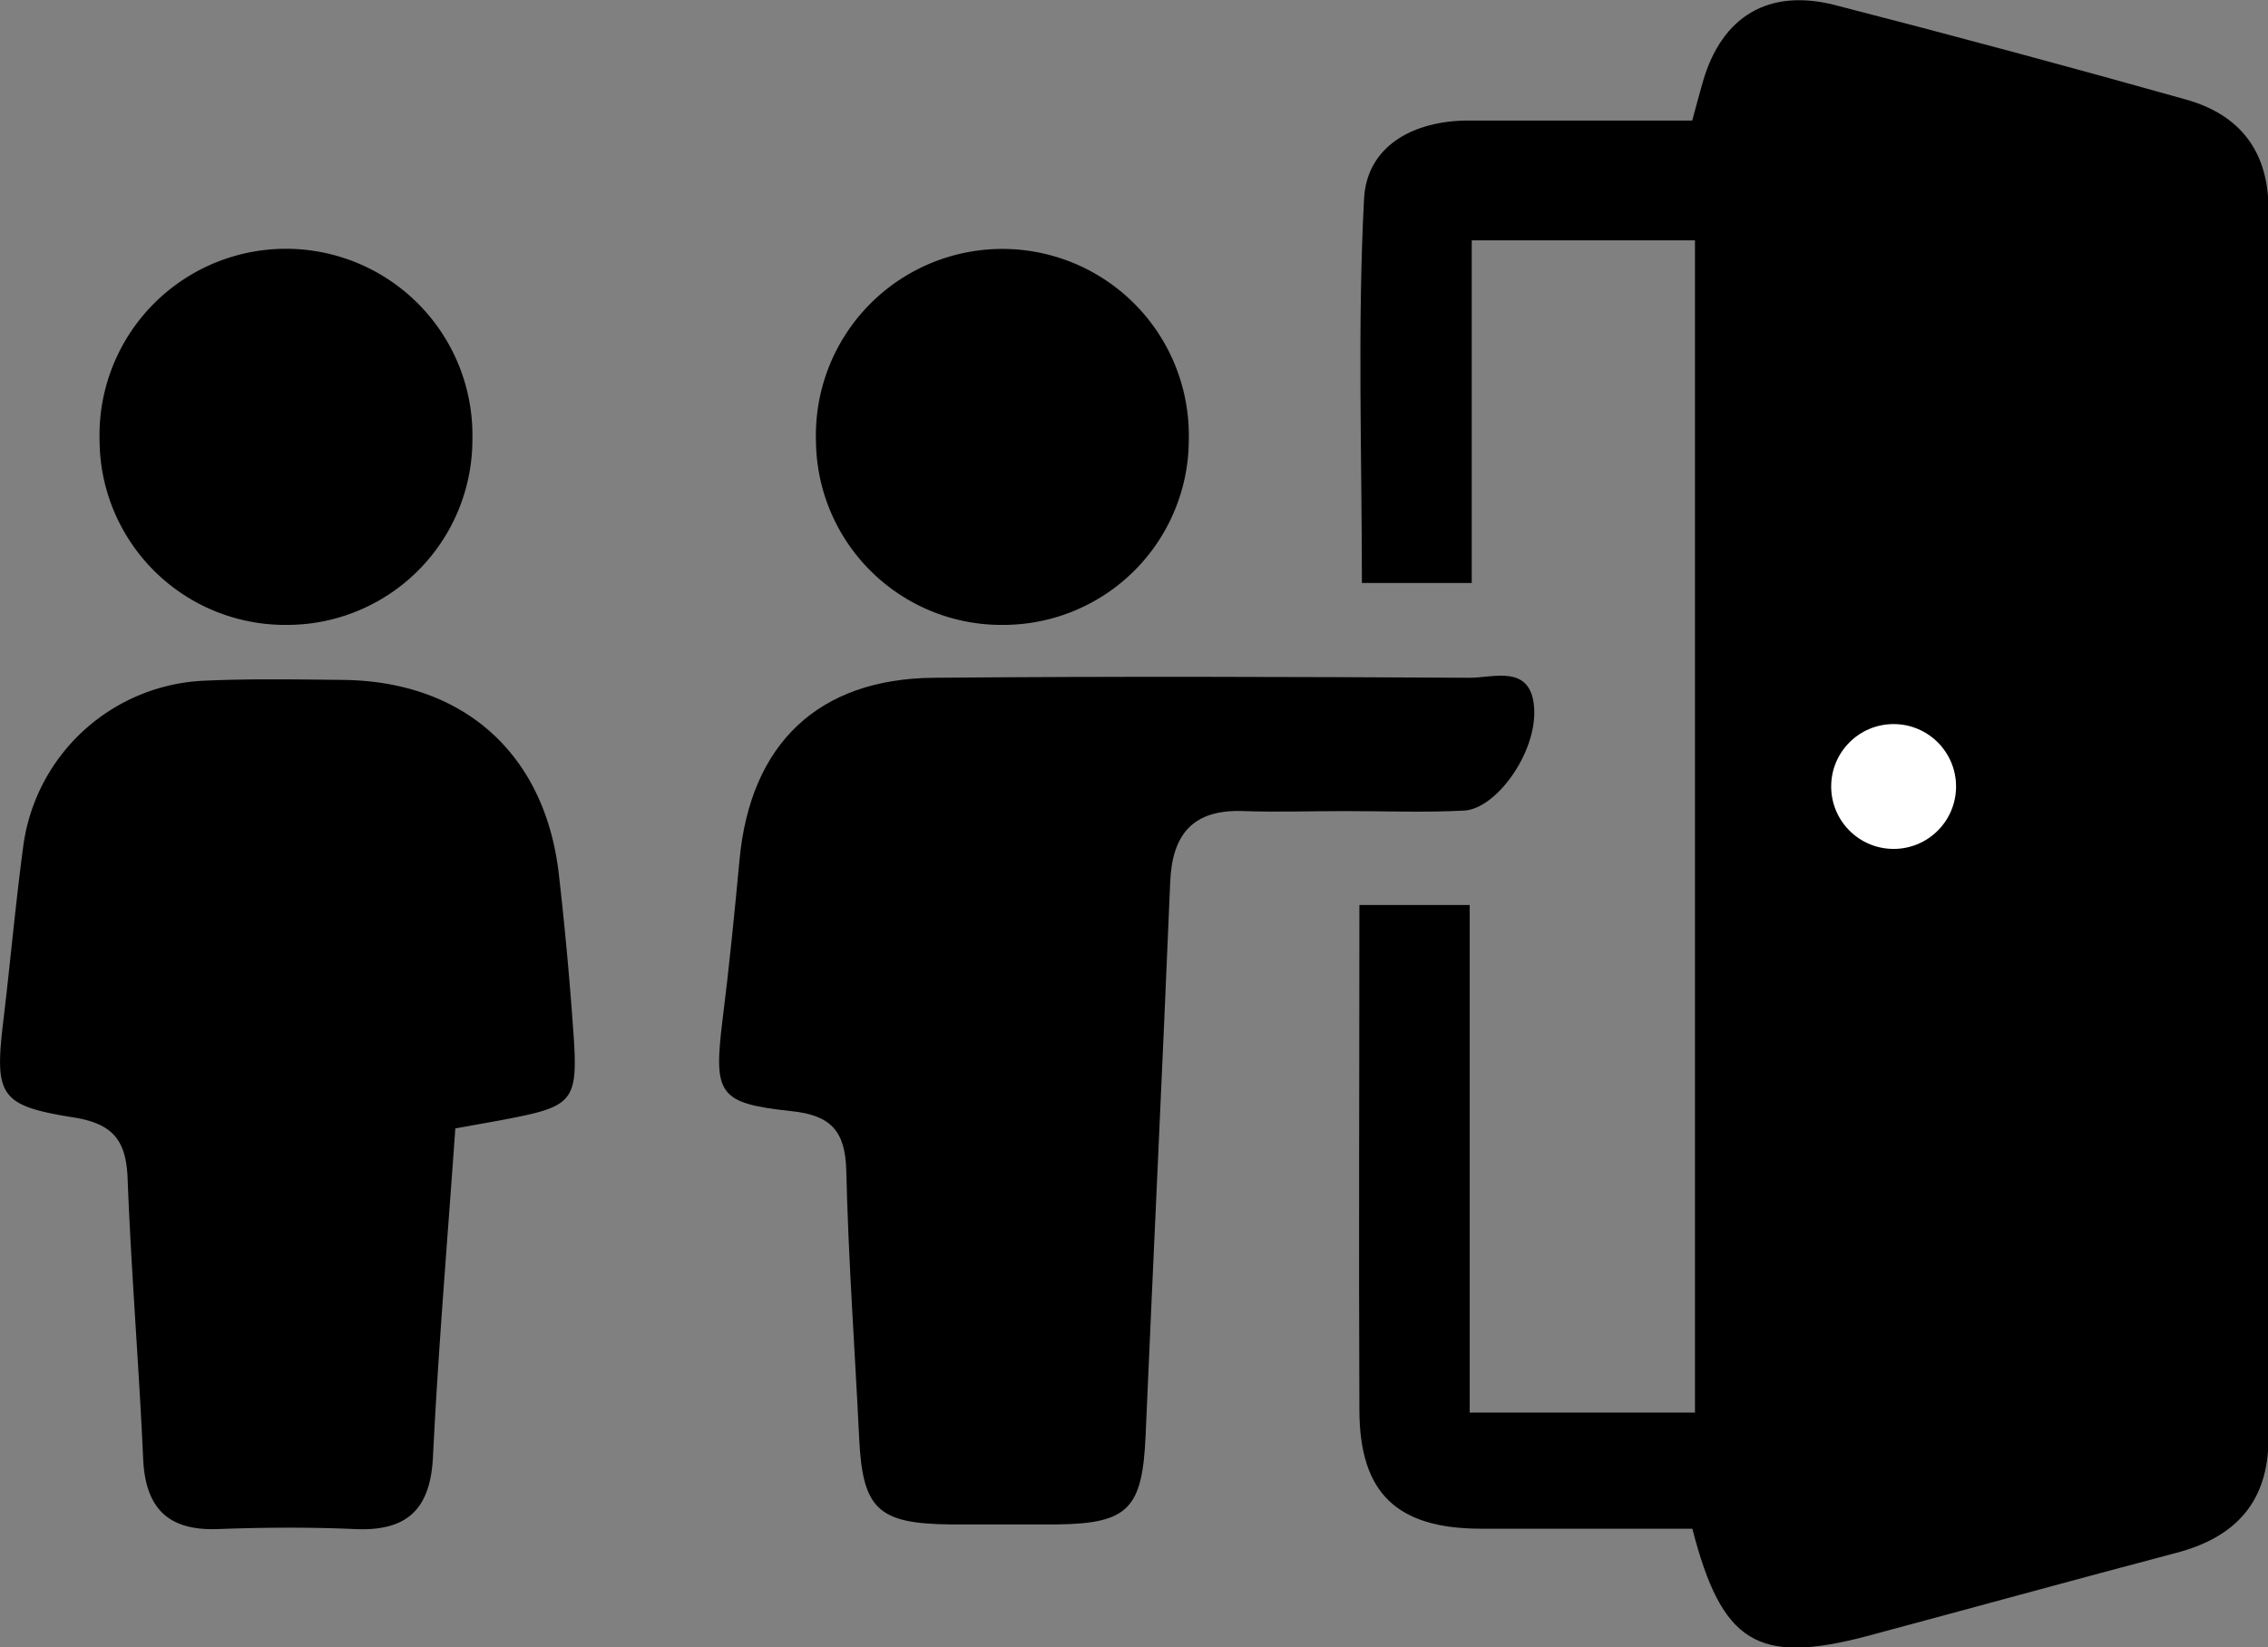 <svg id="Calque_1" data-name="Calque 1" xmlns="http://www.w3.org/2000/svg" viewBox="0 0 189.98 138.03"><rect x="0" y="0" width="189.98" height="138.03" fill="#808080" stroke="none"/><defs><style>.cls-1{fill:#fff;}</style></defs><title>touriz_4</title><path d="M422.78,727c-6,0-11.85,0-17.67,0-7.11,0-10.19-3-10.22-9.9-.06-14,0-28,0-42.36h9.24v42.53H423V619.05h-18.7v28.71h-9.2c0-10.7-.38-21.47.18-32.2.24-4.44,4.16-6.54,8.71-6.55,6.16,0,12.32,0,18.78,0,.32-1.16.59-2.22.9-3.28,1.58-5.45,5.5-7.83,11.08-6.39q14.73,3.79,29.38,7.91c4.52,1.27,6.91,4.34,6.91,9.18q0,51.48,0,103c0,5.3-2.73,8.28-7.71,9.59-8.68,2.29-17.34,4.68-26,7C428.26,738.39,425.25,736.61,422.78,727Z" transform="translate(-281.02 -598.91)"/><path d="M393.67,666.87c-2.83,0-5.66.1-8.48,0-4.25-.17-6,1.95-6.15,6-.64,15.45-1.39,30.9-2.06,46.35-.27,6.09-1.44,7.34-7.37,7.42-3,0-6,0-9,0-6.06-.06-7.33-1.3-7.62-7.2-.36-7.48-.91-15-1.08-22.43-.08-3.33-1.29-4.66-4.61-5-6.15-.66-6.52-1.42-5.75-7.7.56-4.45,1-8.92,1.42-13.39.91-9.67,6.57-15.14,16.28-15.22,15-.13,29.94-.08,44.91,0,2,0,5.14-1.17,5.37,2.56s-3.21,8.47-5.9,8.57C400.33,667,397,666.87,393.67,666.87Z" transform="translate(-281.02 -598.91)"/><path d="M319.16,693.46c-.65,9.27-1.42,18.37-1.87,27.48-.21,4.45-2.17,6.29-6.55,6.09-3.82-.17-7.66-.14-11.49,0-4.2.15-6.06-1.79-6.24-5.92-.35-7.81-1-15.62-1.3-23.44-.12-3.15-1.17-4.6-4.52-5.13-6.3-1-6.65-1.85-5.86-8.36.57-4.79,1-9.61,1.64-14.38a16,16,0,0,1,15.31-13.86c3.83-.17,7.66-.1,11.49-.06,10.12.12,16.91,6.21,18.06,16.27q.71,6.2,1.16,12.43c.51,6.78.32,7-6.16,8.22C321.72,693,320.6,693.2,319.16,693.46Z" transform="translate(-281.02 -598.91)"/><path d="M305,651.27a15.54,15.54,0,0,1-15.64-15.47,15.62,15.62,0,1,1,31.23-.06A15.53,15.53,0,0,1,305,651.27Z" transform="translate(-281.02 -598.91)"/><path d="M365.09,651.27a15.54,15.54,0,0,1-15.72-15.4,15.62,15.62,0,1,1,31.23-.2A15.54,15.54,0,0,1,365.09,651.27Z" transform="translate(-281.02 -598.91)"/><circle class="cls-1" cx="158.62" cy="65.9" r="5.23"/></svg>